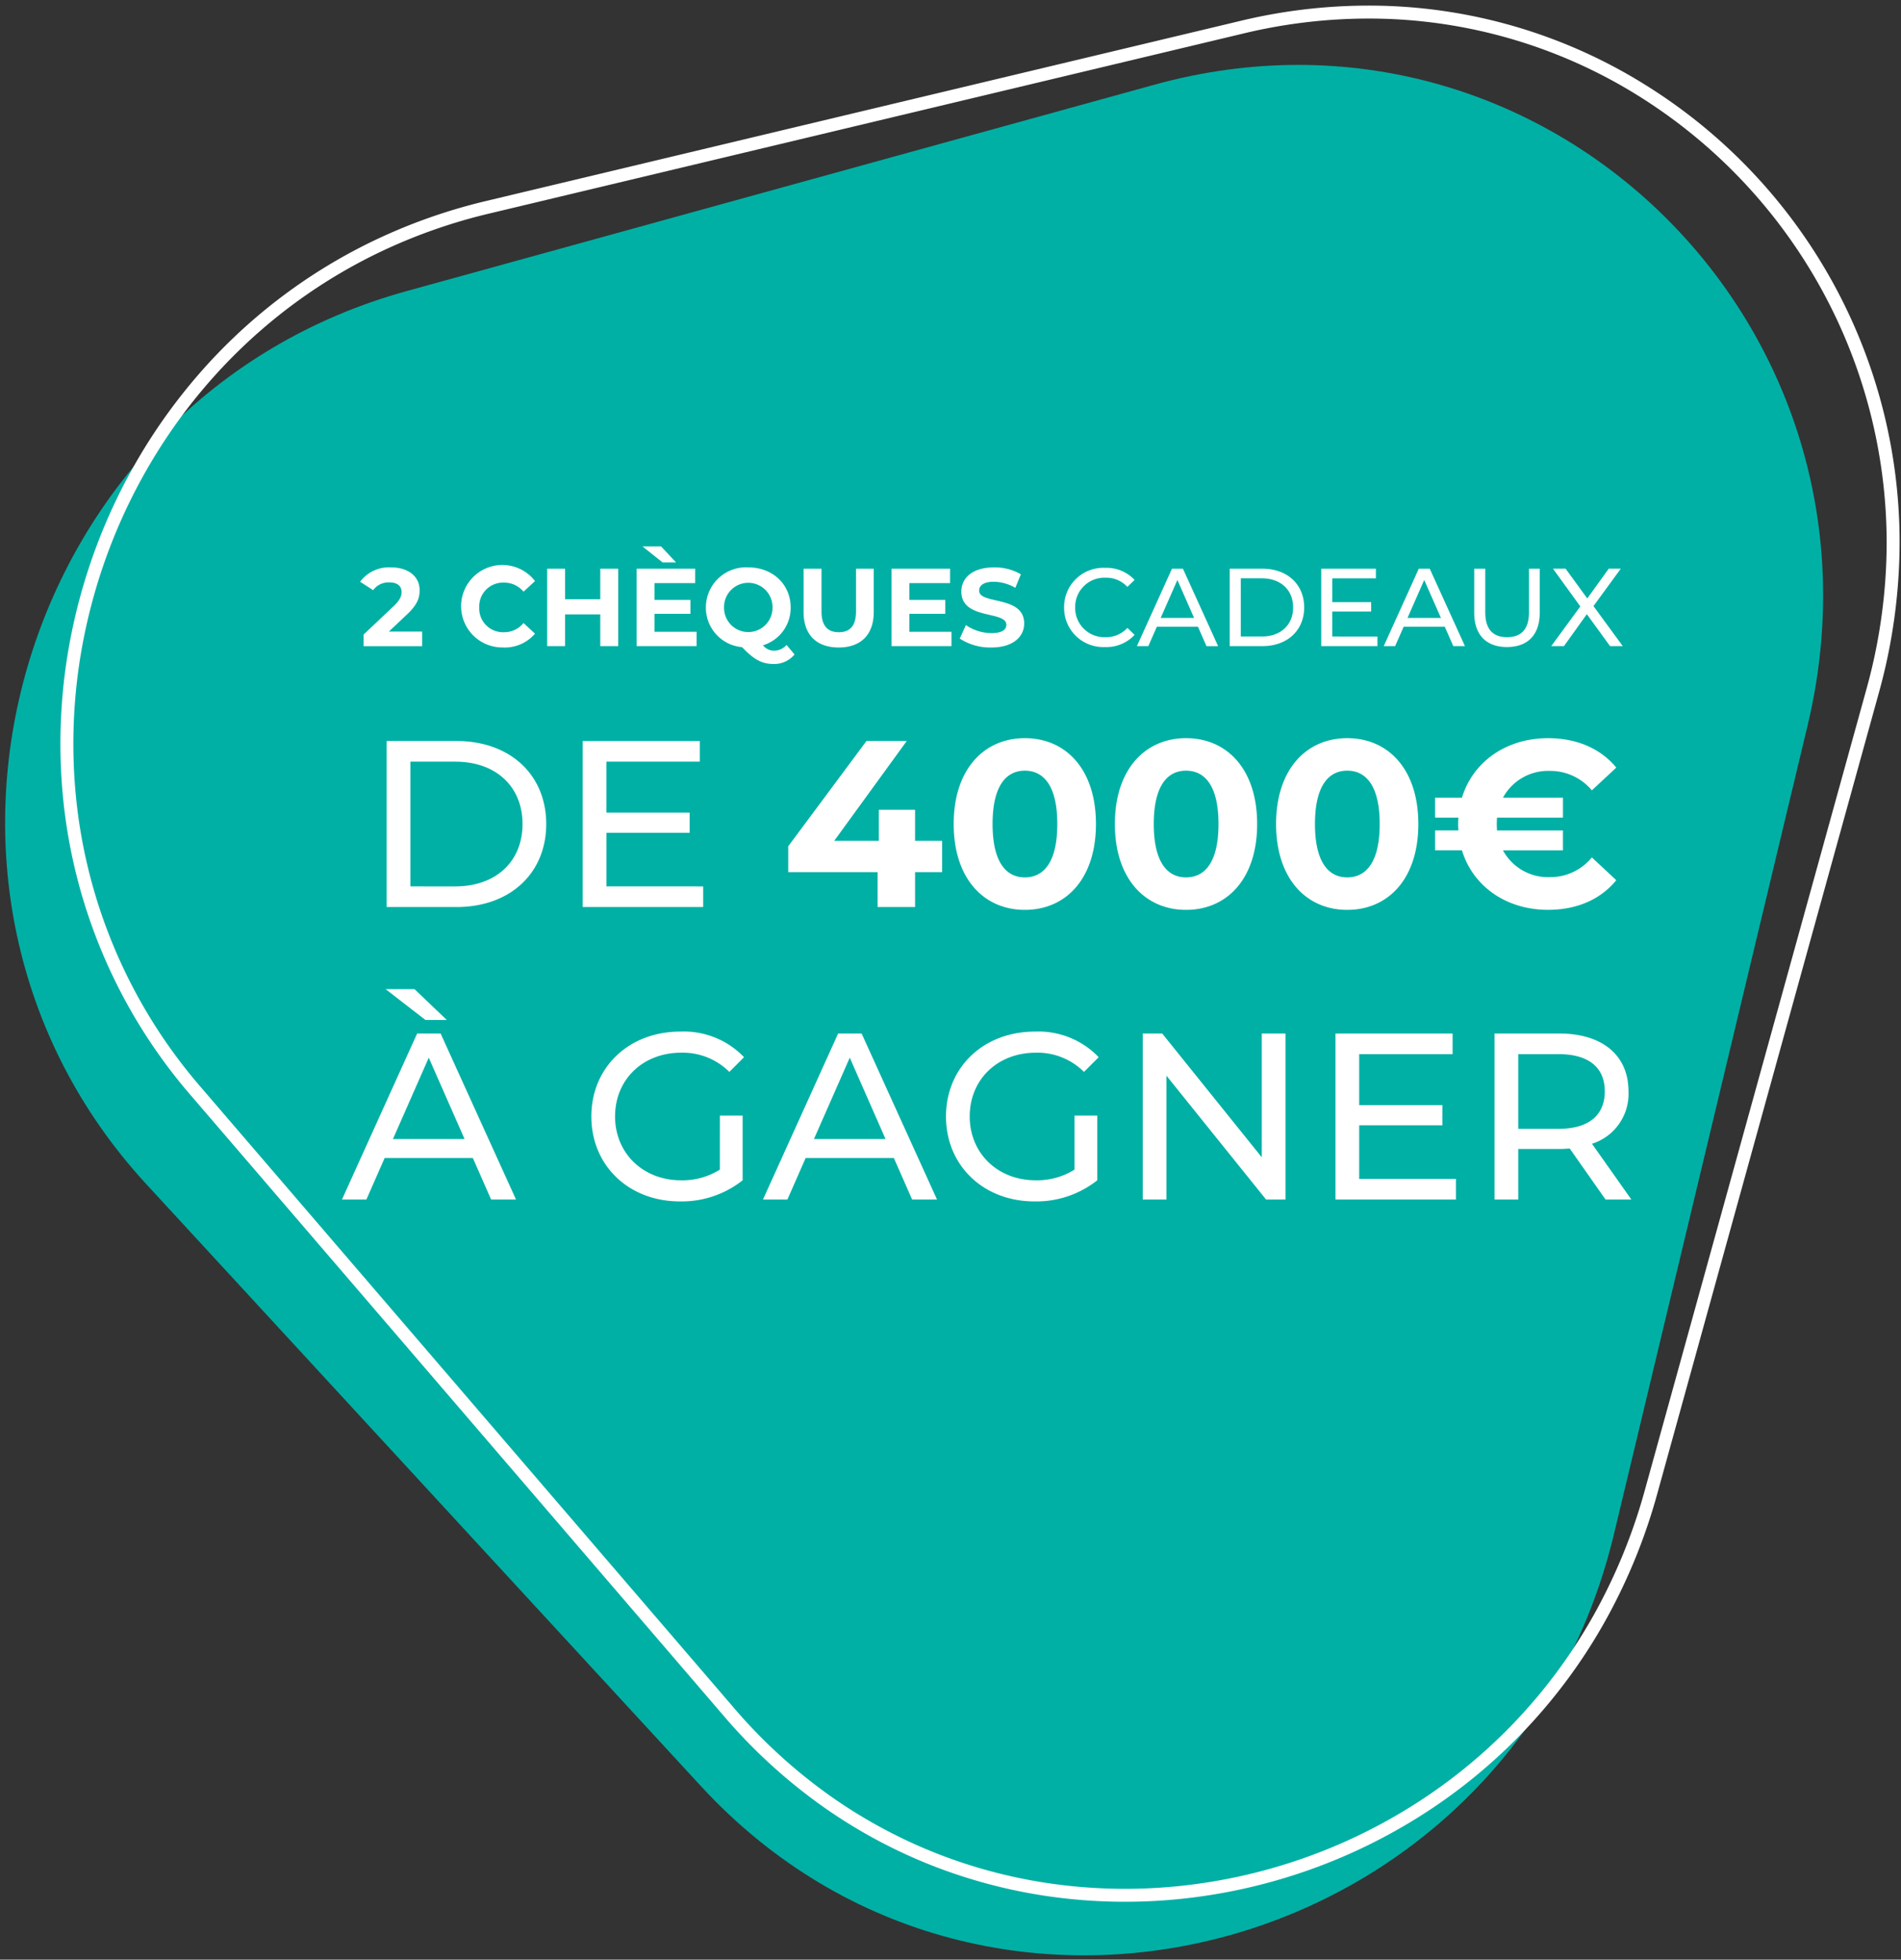 <svg height="303" viewBox="0 0 294 303" width="294" xmlns="http://www.w3.org/2000/svg" xmlns:xlink="http://www.w3.org/1999/xlink"><rect x="0" y="0" width="294" height="303" fill="#333333" stroke="none"/><clipPath id="a"><path d="m1305 1441.083h294v303h-294z"/></clipPath><g clip-path="url(#a)" transform="translate(-1305 -1441.083)"><path d="m188.925 2.461-124.938 30.066c-61.549 14.813-84.797 88.673-42.479 134.979l80.957 88.579c42.316 46.3 119.65 31.616 141.316-26.834l43.98-118.651c22.932-61.858-33.695-123.816-98.836-108.139" fill="#00b0a5" transform="matrix(-.454 .891 -.891 -.454 1642.577 1511.059)"/><g fill="#fff"><path d="m164.663 284.475a86.754 86.754 0 0 1 -17-1.679 84.012 84.012 0 0 1 -32.034-13.754 86.386 86.386 0 0 1 -13.906-12.284l-80.953-88.578a84.634 84.634 0 0 1 -12.923-18.551 80.761 80.761 0 0 1 -8.747-40.834 83.244 83.244 0 0 1 43.02-68.906 87.171 87.171 0 0 1 21.633-8.334l124.938-30.066a88.609 88.609 0 0 1 20.701-2.489 84.235 84.235 0 0 1 40.049 10.1 85.936 85.936 0 0 1 29.732 26.519 83.666 83.666 0 0 1 9.014 16.711 80.887 80.887 0 0 1 4.964 18.535 80.023 80.023 0 0 1 .355 19.747 84.083 84.083 0 0 1 -4.807 20.336l-43.981 118.652a82.7 82.7 0 0 1 -32.3 40.7 85.989 85.989 0 0 1 -22.865 10.577 87.8 87.8 0 0 1 -24.89 3.598zm44.729-283.475a86.605 86.605 0 0 0 -20.233 2.433l-124.938 30.067a85.168 85.168 0 0 0 -21.137 8.141 81.472 81.472 0 0 0 -41.984 67.252 78.761 78.761 0 0 0 8.531 39.826 82.634 82.634 0 0 0 12.618 18.112l80.951 88.579a84.38 84.38 0 0 0 13.583 12 81.939 81.939 0 0 0 15.132 8.439 82.769 82.769 0 0 0 16.141 4.988 84.751 84.751 0 0 0 16.6 1.64 85.8 85.8 0 0 0 24.328-3.52 83.991 83.991 0 0 0 22.334-10.331 80.712 80.712 0 0 0 31.525-39.726l43.98-118.646a82.077 82.077 0 0 0 4.694-19.854 78.014 78.014 0 0 0 -.346-19.253 78.882 78.882 0 0 0 -4.842-18.077 81.663 81.663 0 0 0 -8.8-16.311 83.937 83.937 0 0 0 -29.039-25.9 82.235 82.235 0 0 0 -39.098-9.859z" transform="matrix(-.485 .875 -.875 -.485 1654.115 1507.696)"/><path d="m262.488 14.545 2.755-2.6c1.677-1.557 2-2.618 2-3.782 0-2.173-1.78-3.542-4.449-3.542a5.563 5.563 0 0 0 -4.757 2.224l2.019 1.3a2.929 2.929 0 0 1 2.481-1.2c1.266 0 1.916.548 1.916 1.489 0 .582-.188 1.2-1.249 2.207l-4.62 4.363v1.8h9.052v-2.259zm17.656 2.464a6.154 6.154 0 0 0 4.945-2.139l-1.78-1.643a3.817 3.817 0 0 1 -3.012 1.42 3.675 3.675 0 0 1 -3.833-3.833 3.675 3.675 0 0 1 3.836-3.833 3.854 3.854 0 0 1 3.012 1.4l1.78-1.643a6.378 6.378 0 1 0 -4.945 10.267zm15.039-12.184v4.723h-5.441v-4.723h-2.772v11.975h2.772v-4.908h5.441v4.908h2.772v-11.975zm11.717-.975-2.31-2.464h-2.875l3.1 2.464zm-3.337 10.729v-2.772h5.561v-2.156h-5.561v-2.601h6.3v-2.225h-9.052v11.975h9.274v-2.221zm20.429 2.036a2.6 2.6 0 0 1 -1.951.89 2.213 2.213 0 0 1 -1.694-.838 6.029 6.029 0 0 0 4.278-5.852c0-3.576-2.789-6.194-6.554-6.194a6.2 6.2 0 0 0 -6.554 6.194 6.115 6.115 0 0 0 5.6 6.143c1.848 1.951 3.1 2.6 4.877 2.6a4.058 4.058 0 0 0 3.234-1.472zm-9.668-5.8a3.748 3.748 0 1 1 7.495 0 3.748 3.748 0 1 1 -7.495 0zm17.726 6.194c3.405 0 5.424-1.951 5.424-5.476v-6.708h-2.738v6.605c0 2.276-.975 3.217-2.669 3.217-1.677 0-2.669-.941-2.669-3.217v-6.605h-2.772v6.708c.002 3.525 2.021 5.476 5.427 5.476zm10.932-2.43v-2.772h5.561v-2.156h-5.561v-2.601h6.3v-2.225h-9.052v11.975h9.27v-2.221zm12.678 2.43c3.422 0 5.082-1.711 5.082-3.713 0-4.4-6.964-2.875-6.964-5.082 0-.753.633-1.369 2.276-1.369a6.765 6.765 0 0 1 3.32.941l.856-2.1a8.035 8.035 0 0 0 -4.158-1.061c-3.405 0-5.048 1.694-5.048 3.73 0 4.449 6.964 2.909 6.964 5.151 0 .736-.667 1.283-2.31 1.283a7.046 7.046 0 0 1 -3.953-1.249l-.941 2.088a8.537 8.537 0 0 0 4.879 1.381zm17.587-.068a5.943 5.943 0 0 0 4.569-1.882l-1.112-1.078a4.454 4.454 0 0 1 -3.371 1.437 4.524 4.524 0 0 1 -4.706-4.6 4.524 4.524 0 0 1 4.706-4.6 4.438 4.438 0 0 1 3.371 1.42l1.112-1.078a5.919 5.919 0 0 0 -4.552-1.865 6.059 6.059 0 0 0 -6.348 6.126 6.054 6.054 0 0 0 6.334 6.119zm15.69-.137h1.8l-5.442-11.979h-1.695l-5.424 11.975h1.763l1.318-2.994h6.365zm-7.084-4.363 2.584-5.869 2.584 5.869zm10.678 4.359h5.048c3.85 0 6.468-2.43 6.468-5.989s-2.618-5.989-6.468-5.989h-5.048zm1.711-1.489v-9h3.234c2.96 0 4.86 1.814 4.86 4.5s-1.9 4.5-4.86 4.5zm14.149 0v-3.863h6.009v-1.455h-6.006v-3.679h6.742v-1.489h-8.453v11.975h8.693v-1.485zm18.719 1.489h1.8l-5.445-11.975h-1.694l-5.424 11.975h1.763l1.318-2.994h6.365zm-7.084-4.363 2.584-5.869 2.584 5.869zm15.381 4.5c3.166 0 5.065-1.831 5.065-5.3v-6.812h-1.66v6.742c0 2.652-1.232 3.85-3.388 3.85s-3.371-1.2-3.371-3.85v-6.742h-1.711v6.81c0 3.474 1.917 5.305 5.065 5.305zm17.914-.137-4.535-6.194 4.227-5.784h-1.865l-3.32 4.6-3.354-4.6h-1.951l4.227 5.835-4.5 6.143h1.968l3.542-4.945 3.593 4.945zm-191.174 40.337h10.817c8.25 0 13.86-5.207 13.86-12.834s-5.61-12.834-13.86-12.834h-10.817zm3.667-3.19v-19.287h6.93c6.343 0 10.413 3.887 10.413 9.644s-4.07 9.644-10.413 9.644zm30.32 0v-8.286h12.866v-3.117h-12.87v-7.884h14.447v-3.19h-18.11v25.667h18.627v-3.19zm51.913-7.04h-4.18v-4.807h-5.61v4.8h-6.893l11.22-15.437h-6.233l-12.1 16.28v4h13.824v5.39h5.793v-5.39h4.18zm12.793 10.67c6.343 0 11-4.8 11-13.274s-4.657-13.274-11-13.274c-6.307 0-11 4.8-11 13.274s4.694 13.274 11.001 13.274zm0-5.023c-2.933 0-4.987-2.42-4.987-8.25s2.053-8.25 4.987-8.25c2.97 0 5.023 2.42 5.023 8.25s-2.052 8.25-5.022 8.25zm24.93 5.023c6.343 0 11-4.8 11-13.274s-4.657-13.274-11-13.274c-6.307 0-11 4.8-11 13.274s4.694 13.274 11.001 13.274zm0-5.023c-2.933 0-4.987-2.42-4.987-8.25s2.053-8.25 4.987-8.25c2.97 0 5.023 2.42 5.023 8.25s-2.052 8.25-5.022 8.25zm24.93 5.023c6.343 0 11-4.8 11-13.274s-4.657-13.274-11-13.274c-6.307 0-11 4.8-11 13.274s4.694 13.274 11 13.274zm0-5.023c-2.933 0-4.987-2.42-4.987-8.25s2.053-8.25 4.987-8.25c2.97 0 5.023 2.42 5.023 8.25s-2.052 8.25-5.023 8.25zm31.347-.037a7.926 7.926 0 0 1 -7.26-4.143h9.277v-3.08h-10.193a13.389 13.389 0 0 1 0-1.98h10.194v-3.08h-9.277a7.926 7.926 0 0 1 7.26-4.143 8.385 8.385 0 0 1 6.49 3.007l3.777-3.52c-2.42-2.933-6.087-4.547-10.56-4.547-6.49 0-11.624 3.667-13.31 9.2h-4.145v3.08h3.593a13.389 13.389 0 0 0 0 1.98h-3.593v3.08h4.143c1.687 5.537 6.82 9.2 13.31 9.2 4.473 0 8.14-1.613 10.56-4.583l-3.777-3.52a8.3 8.3 0 0 1 -6.488 3.049zm-170.605 22.083-4.987-4.767h-4.473l6.16 4.767zm6.858 27.76h3.85l-11.66-25.667h-3.63l-11.625 25.667h3.777l2.823-6.417h13.64zm-15.18-9.35 5.537-12.577 5.537 12.577zm50.557 4.73a10.863 10.863 0 0 1 -6.013 1.65c-5.9 0-10.194-4.217-10.194-9.864 0-5.72 4.29-9.864 10.23-9.864a10.176 10.176 0 0 1 7.443 2.97l2.273-2.273a12.865 12.865 0 0 0 -9.864-3.96c-7.957 0-13.75 5.537-13.75 13.127s5.793 13.127 13.677 13.127a15.17 15.17 0 0 0 9.721-3.263v-10.01h-3.52zm29.733 4.62h3.85l-11.66-25.667h-3.63l-11.624 25.667h3.777l2.823-6.417h13.64zm-15.18-9.35 5.537-12.577 5.533 12.577zm40.294 4.73a10.863 10.863 0 0 1 -6.013 1.65c-5.9 0-10.193-4.217-10.193-9.864 0-5.72 4.29-9.864 10.23-9.864a10.175 10.175 0 0 1 7.443 2.97l2.273-2.273a12.866 12.866 0 0 0 -9.864-3.959c-7.957 0-13.75 5.537-13.75 13.127s5.793 13.127 13.677 13.127a15.169 15.169 0 0 0 9.717-3.263v-10.011h-3.52zm28.963-21.047v19.14l-15.4-19.14h-3.007v25.667h3.667v-19.14l15.4 19.14h3.007v-25.667zm15.066 22.477v-8.286h12.87v-3.117h-12.87v-7.884h14.447v-3.19h-18.114v25.667h18.627v-3.19zm42.09 3.19-6.087-8.617a8.1 8.1 0 0 0 5.647-8.1c0-5.573-4.033-8.947-10.707-8.947h-10.01v25.664h3.667v-7.81h6.347c.55 0 1.1-.037 1.613-.073l5.537 7.883zm-11.257-10.926h-6.233v-11.551h6.233c4.693 0 7.15 2.09 7.15 5.757s-2.456 5.794-7.15 5.794z" transform="translate(1102.653 1524.19)"/></g></g></svg>
